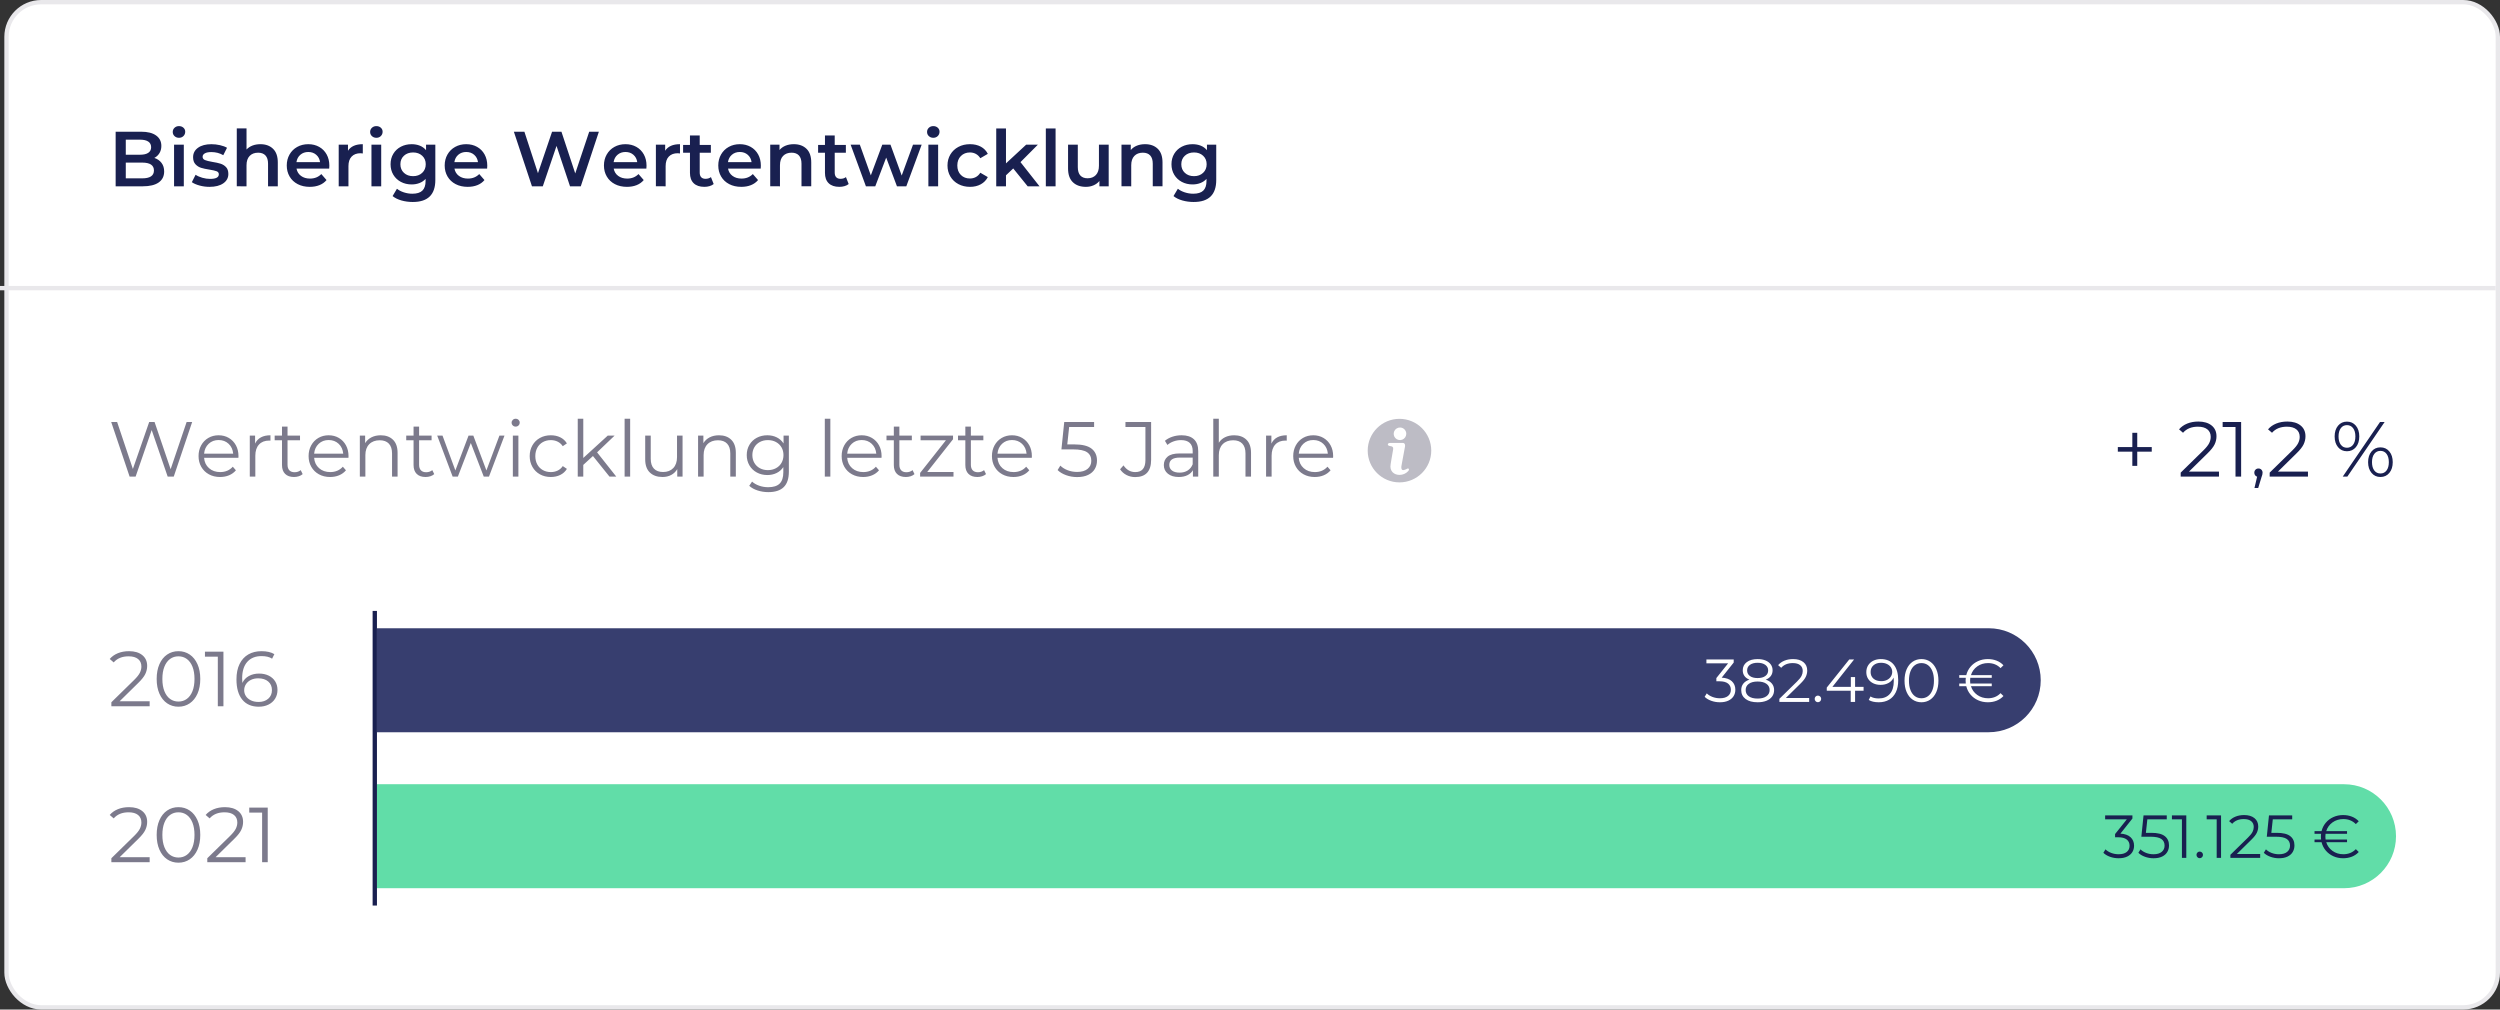 <svg height="233" viewBox="0 0 577 233" width="577" xmlns="http://www.w3.org/2000/svg"><rect x="0" y="0" width="577" height="233" fill="#333333" stroke="none"/><g fill="none" fill-rule="evenodd" transform="translate(1)"><rect fill="#fff" height="232" rx="8" stroke="#e9e8eb" width="575" x=".5" y=".5"/><g transform="translate(24 141)"><path d="m62 4h372c6.627 0 12 5.373 12 12s-5.373 12-12 12h-372z" fill="#373e6f"/><path d="m62 40h454c6.627 0 12 5.373 12 12s-5.373 12-12 12h-454z" fill="#61dda8"/><path d="m463.986 57.084c.765 0 1.414-.126 1.946-.378s.933-.595 1.204-1.029.406-.931.406-1.491c0-.803-.268-1.454-.805-1.953s-1.318-.777-2.345-.833l2.772-3.486v-.714h-6.3v.896h5.012l-2.716 3.402v.742h.7c.887 0 1.549.173 1.988.518s.658.821.658 1.428c0 .616-.219 1.099-.658 1.449s-1.059.525-1.862.525c-.616 0-1.195-.105-1.736-.315s-.975-.483-1.302-.819l-.49.798c.383.383.889.688 1.519.917s1.3.343 2.009.343zm8.064 0c.775 0 1.428-.128 1.96-.385s.931-.609 1.197-1.057.399-.957.399-1.526c0-.915-.324-1.626-.973-2.135s-1.682-.763-3.101-.763h-1.26l.336-3.122h4.48v-.896h-5.362l-.504 4.914h2.086c1.185 0 2.028.173 2.527.518s.749.854.749 1.526c0 .607-.222 1.092-.665 1.456s-1.071.546-1.883.546c-.616 0-1.19-.105-1.722-.315s-.961-.483-1.288-.819l-.49.798c.383.383.889.688 1.519.917s1.295.343 1.995.343zm7.546-.084v-9.8h-3.318v.896h2.31v8.904zm3.094.07c.205 0 .383-.075.532-.224s.224-.331.224-.546-.075-.394-.224-.539-.327-.217-.532-.217-.38.072-.525.217-.217.324-.217.539.072.397.217.546.32.224.525.224zm4.928-.07v-9.8h-3.318v.896h2.31v8.904zm9.03 0v-.896h-5.39l3.332-3.276c.625-.607 1.05-1.143 1.274-1.61s.336-.952.336-1.456c0-.821-.292-1.468-.875-1.939s-1.374-.707-2.373-.707c-.747 0-1.416.121-2.009.364s-1.08.588-1.463 1.036l.714.616c.635-.728 1.526-1.092 2.674-1.092.737 0 1.304.161 1.701.483s.595.772.595 1.351c0 .373-.091.744-.273 1.113s-.53.805-1.043 1.309l-4.074 3.99v.714zm4.354.084c.775 0 1.428-.128 1.96-.385s.931-.609 1.197-1.057.399-.957.399-1.526c0-.915-.324-1.626-.973-2.135s-1.682-.763-3.101-.763h-1.26l.336-3.122h4.48v-.896h-5.362l-.504 4.914h2.086c1.185 0 2.028.173 2.527.518s.749.854.749 1.526c0 .607-.222 1.092-.665 1.456s-1.071.546-1.883.546c-.616 0-1.19-.105-1.722-.315s-.961-.483-1.288-.819l-.49.798c.383.383.889.688 1.519.917s1.295.343 1.995.343zm14.784 0c.737 0 1.414-.121 2.03-.364s1.143-.602 1.582-1.078l-.672-.658c-.756.784-1.717 1.176-2.884 1.176-.952 0-1.785-.257-2.499-.77s-1.197-1.185-1.449-2.016h4.802v-.616h-4.956c-.028-.215-.042-.434-.042-.658 0-.233.014-.453.042-.658h4.956v-.616h-4.802c.252-.831.735-1.503 1.449-2.016s1.547-.77 2.499-.77c1.157 0 2.119.387 2.884 1.162l.672-.658c-.439-.467-.966-.821-1.582-1.064s-1.293-.364-2.03-.364c-.812 0-1.563.156-2.254.469s-1.272.749-1.743 1.309-.796 1.204-.973 1.932h-1.624v.616h1.512c-.028.205-.042.425-.042.658 0 .224.014.443.042.658h-1.512v.616h1.624c.177.728.502 1.372.973 1.932s1.052.996 1.743 1.309 1.442.469 2.254.469z" fill="#192050" fill-rule="nonzero"/><path d="m371.962 21.084c.765 0 1.414-.126 1.946-.378s.933-.595 1.204-1.029.406-.931.406-1.491c0-.803-.268-1.454-.805-1.953s-1.318-.777-2.345-.833l2.772-3.486v-.714h-6.3v.896h5.012l-2.716 3.402v.742h.7c.887 0 1.549.173 1.988.518s.658.821.658 1.428c0 .616-.219 1.099-.658 1.449s-1.059.525-1.862.525c-.616 0-1.195-.105-1.736-.315s-.975-.483-1.302-.819l-.49.798c.383.383.889.688 1.519.917s1.3.343 2.009.343zm8.694 0c.775 0 1.449-.114 2.023-.343s1.015-.555 1.323-.98.462-.922.462-1.491c0-.579-.166-1.073-.497-1.484s-.805-.719-1.421-.924c.504-.196.891-.478 1.162-.847s.406-.805.406-1.309c0-.523-.145-.98-.434-1.372s-.693-.693-1.211-.903-1.122-.315-1.813-.315c-1.045 0-1.878.233-2.499.7s-.931 1.097-.931 1.89c0 .504.131.94.392 1.309s.644.651 1.148.847c-.616.205-1.085.511-1.407.917s-.483.903-.483 1.491c0 .868.336 1.554 1.008 2.058s1.596.756 2.772.756zm0-5.586c-.756 0-1.349-.159-1.778-.476s-.644-.747-.644-1.288.217-.971.651-1.288 1.024-.476 1.771-.476c.737 0 1.328.159 1.771.476s.665.751.665 1.302c0 .532-.217.957-.651 1.274s-1.029.476-1.785.476zm0 4.732c-.868 0-1.545-.175-2.03-.525s-.728-.833-.728-1.449c0-.607.245-1.085.735-1.435s1.164-.525 2.023-.525c.868 0 1.547.175 2.037.525s.735.828.735 1.435-.245 1.087-.735 1.442-1.169.532-2.037.532zm11.9.77v-.896h-5.39l3.332-3.276c.625-.607 1.05-1.143 1.274-1.61s.336-.952.336-1.456c0-.821-.292-1.468-.875-1.939s-1.374-.707-2.373-.707c-.747 0-1.416.121-2.009.364s-1.08.588-1.463 1.036l.714.616c.635-.728 1.526-1.092 2.674-1.092.737 0 1.304.161 1.701.483s.595.772.595 1.351c0 .373-.091.744-.273 1.113s-.53.805-1.043 1.309l-4.074 3.99v.714zm2.016.07c.205 0 .383-.075.532-.224s.224-.331.224-.546-.075-.394-.224-.539-.327-.217-.532-.217-.38.072-.525.217-.217.324-.217.539.072.397.217.546.32.224.525.224zm8.582-.07v-2.576h1.96v-.896h-1.96v-2.268h-.98v2.268h-4.256l5.012-6.328h-1.12l-5.194 6.496v.728h5.53v2.576zm5.474.084c.896 0 1.68-.194 2.352-.581s1.195-.959 1.568-1.715.56-1.68.56-2.772c0-1.559-.345-2.765-1.036-3.619s-1.685-1.281-2.982-1.281c-.635 0-1.206.124-1.715.371s-.908.6-1.197 1.057-.434.985-.434 1.582c0 .588.14 1.104.42 1.547s.67.786 1.169 1.029 1.071.364 1.715.364c.691 0 1.302-.147 1.834-.441s.919-.707 1.162-1.239c.028.289.042.555.042.798 0 1.307-.308 2.303-.924 2.989s-1.465 1.029-2.548 1.029c-.803 0-1.437-.154-1.904-.462l-.406.812c.579.355 1.353.532 2.324.532zm.574-4.872c-.756 0-1.356-.191-1.799-.574s-.665-.896-.665-1.54.222-1.16.665-1.547 1.02-.581 1.729-.581c.541 0 1.008.098 1.4.294s.688.453.889.77.301.663.301 1.036c0 .401-.107.765-.322 1.092s-.511.583-.889.77-.814.28-1.309.28zm9.268 4.872c.756 0 1.43-.201 2.023-.602s1.057-.978 1.393-1.729.504-1.636.504-2.653-.168-1.902-.504-2.653-.8-1.328-1.393-1.729-1.267-.602-2.023-.602-1.43.201-2.023.602-1.055.978-1.386 1.729-.497 1.636-.497 2.653.166 1.902.497 2.653.793 1.328 1.386 1.729 1.267.602 2.023.602zm0-.924c-.569 0-1.071-.159-1.505-.476s-.772-.779-1.015-1.386-.364-1.339-.364-2.198.121-1.591.364-2.198.581-1.069 1.015-1.386.936-.476 1.505-.476 1.071.159 1.505.476.772.779 1.015 1.386.364 1.339.364 2.198-.121 1.591-.364 2.198-.581 1.069-1.015 1.386-.936.476-1.505.476zm15.316.924c.737 0 1.414-.121 2.03-.364s1.143-.602 1.582-1.078l-.672-.658c-.756.784-1.717 1.176-2.884 1.176-.952 0-1.785-.257-2.499-.77s-1.197-1.185-1.449-2.016h4.802v-.616h-4.956c-.028-.215-.042-.434-.042-.658 0-.233.014-.453.042-.658h4.956v-.616h-4.802c.252-.831.735-1.503 1.449-2.016s1.547-.77 2.499-.77c1.157 0 2.119.387 2.884 1.162l.672-.658c-.439-.467-.966-.821-1.582-1.064s-1.293-.364-2.03-.364c-.812 0-1.563.156-2.254.469s-1.272.749-1.743 1.309-.796 1.204-.973 1.932h-1.624v.616h1.512c-.028.205-.042.425-.042.658 0 .224.014.443.042.658h-1.512v.616h1.624c.177.728.502 1.372.973 1.932s1.052.996 1.743 1.309 1.442.469 2.254.469z" fill="#fff" fill-rule="nonzero"/><path d="m61 0h1v68h-1z" fill="#192050"/><g fill="#7c7a8c" fill-rule="nonzero"><path d="m9.54 22v-1.152h-6.93l4.284-4.212c.804-.78 1.35-1.47 1.638-2.07s.432-1.224.432-1.872c0-1.056-.375-1.887-1.125-2.493s-1.767-.909-3.051-.909c-.96 0-1.821.156-2.583.468s-1.389.756-1.881 1.332l.918.792c.816-.936 1.962-1.404 3.438-1.404.948 0 1.677.207 2.187.621s.765.993.765 1.737c0 .48-.117.957-.351 1.431s-.681 1.035-1.341 1.683l-5.238 5.13v.918zm6.642.108c.972 0 1.839-.258 2.601-.774s1.359-1.257 1.791-2.223.648-2.103.648-3.411-.216-2.445-.648-3.411-1.029-1.707-1.791-2.223-1.629-.774-2.601-.774-1.839.258-2.601.774-1.356 1.257-1.782 2.223-.639 2.103-.639 3.411.213 2.445.639 3.411 1.02 1.707 1.782 2.223 1.629.774 2.601.774zm0-1.188c-.732 0-1.377-.204-1.935-.612s-.993-1.002-1.305-1.782-.468-1.722-.468-2.826.156-2.046.468-2.826.747-1.374 1.305-1.782 1.203-.612 1.935-.612 1.377.204 1.935.612.993 1.002 1.305 1.782.468 1.722.468 2.826-.156 2.046-.468 2.826-.747 1.374-1.305 1.782-1.203.612-1.935.612zm10.386 1.08v-12.6h-4.266v1.152h2.97v11.448zm8.172.108c.816 0 1.551-.159 2.205-.477s1.167-.771 1.539-1.359.558-1.266.558-2.034c0-.756-.18-1.419-.54-1.989s-.861-1.011-1.503-1.323-1.377-.468-2.205-.468c-.888 0-1.674.189-2.358.567s-1.182.909-1.494 1.593c-.036-.384-.054-.726-.054-1.026 0-1.68.396-2.961 1.188-3.843s1.884-1.323 3.276-1.323c1.032 0 1.848.198 2.448.594l.522-1.044c-.744-.456-1.74-.684-2.988-.684-1.152 0-2.16.249-3.024.747s-1.536 1.233-2.016 2.205-.72 2.16-.72 3.564c0 2.004.444 3.555 1.332 4.653s2.166 1.647 3.834 1.647zm-.054-1.098c-.696 0-1.296-.126-1.8-.378s-.885-.582-1.143-.99-.387-.852-.387-1.332c0-.516.138-.984.414-1.404s.657-.75 1.143-.99 1.047-.36 1.683-.36c.972 0 1.743.246 2.313.738s.855 1.152.855 1.98-.285 1.491-.855 1.989-1.311.747-2.223.747z"/><path d="m9.54 58v-1.152h-6.93l4.284-4.212c.804-.78 1.35-1.47 1.638-2.07s.432-1.224.432-1.872c0-1.056-.375-1.887-1.125-2.493s-1.767-.909-3.051-.909c-.96 0-1.821.156-2.583.468s-1.389.756-1.881 1.332l.918.792c.816-.936 1.962-1.404 3.438-1.404.948 0 1.677.207 2.187.621s.765.993.765 1.737c0 .48-.117.957-.351 1.431s-.681 1.035-1.341 1.683l-5.238 5.13v.918zm6.642.108c.972 0 1.839-.258 2.601-.774s1.359-1.257 1.791-2.223.648-2.103.648-3.411-.216-2.445-.648-3.411-1.029-1.707-1.791-2.223-1.629-.774-2.601-.774-1.839.258-2.601.774-1.356 1.257-1.782 2.223-.639 2.103-.639 3.411.213 2.445.639 3.411 1.02 1.707 1.782 2.223 1.629.774 2.601.774zm0-1.188c-.732 0-1.377-.204-1.935-.612s-.993-1.002-1.305-1.782-.468-1.722-.468-2.826.156-2.046.468-2.826.747-1.374 1.305-1.782 1.203-.612 1.935-.612 1.377.204 1.935.612.993 1.002 1.305 1.782.468 1.722.468 2.826-.156 2.046-.468 2.826-.747 1.374-1.305 1.782-1.203.612-1.935.612zm15.498 1.08v-1.152h-6.93l4.284-4.212c.804-.78 1.35-1.47 1.638-2.07s.432-1.224.432-1.872c0-1.056-.375-1.887-1.125-2.493s-1.767-.909-3.051-.909c-.96 0-1.821.156-2.583.468s-1.389.756-1.881 1.332l.918.792c.816-.936 1.962-1.404 3.438-1.404.948 0 1.677.207 2.187.621s.765.993.765 1.737c0 .48-.117.957-.351 1.431s-.681 1.035-1.341 1.683l-5.238 5.13v.918zm5.112 0v-12.6h-4.266v1.152h2.97v11.448z"/></g></g><g transform="translate(24 91)"><path d="m6.3 19 3.708-10.746 3.69 10.746h1.404l4.248-12.6h-1.278l-3.69 10.89-3.708-10.89h-1.242l-3.762 10.836-3.636-10.836h-1.368l4.248 12.6zm19.494.09c.756 0 1.449-.132 2.079-.396s1.155-.648 1.575-1.152l-.72-.828c-.36.408-.786.717-1.278.927s-1.032.315-1.62.315c-1.044 0-1.908-.303-2.592-.909s-1.062-1.401-1.134-2.385h7.92l.018-.396c0-.936-.198-1.767-.594-2.493s-.942-1.293-1.638-1.701-1.482-.612-2.358-.612-1.665.204-2.367.612-1.254.978-1.656 1.71-.603 1.56-.603 2.484.21 1.752.63 2.484 1.005 1.305 1.755 1.719 1.611.621 2.583.621zm3.024-5.382h-6.714c.084-.936.435-1.695 1.053-2.277s1.383-.873 2.295-.873c.924 0 1.695.291 2.313.873s.969 1.341 1.053 2.277zm5.112 5.292v-4.824c0-1.104.282-1.962.846-2.574s1.344-.918 2.34-.918l.306.018v-1.242c-.876 0-1.611.162-2.205.486s-1.041.804-1.341 1.44v-1.854h-1.224v9.468zm8.928.09c.384 0 .753-.057 1.107-.171s.651-.279.891-.495l-.45-.918c-.18.156-.393.276-.639.36s-.501.126-.765.126c-.528 0-.933-.147-1.215-.441s-.423-.723-.423-1.287v-5.652h2.88v-1.08h-2.88v-2.07h-1.278v2.07h-1.692v1.08h1.692v5.724c0 .876.24 1.554.72 2.034s1.164.72 2.052.72zm8.334 0c.756 0 1.449-.132 2.079-.396s1.155-.648 1.575-1.152l-.72-.828c-.36.408-.786.717-1.278.927s-1.032.315-1.62.315c-1.044 0-1.908-.303-2.592-.909s-1.062-1.401-1.134-2.385h7.92l.018-.396c0-.936-.198-1.767-.594-2.493s-.942-1.293-1.638-1.701-1.482-.612-2.358-.612-1.665.204-2.367.612-1.254.978-1.656 1.71-.603 1.56-.603 2.484.21 1.752.63 2.484 1.005 1.305 1.755 1.719 1.611.621 2.583.621zm3.024-5.382h-6.714c.084-.936.435-1.695 1.053-2.277s1.383-.873 2.295-.873c.924 0 1.695.291 2.313.873s.969 1.341 1.053 2.277zm5.112 5.292v-4.968c0-1.068.297-1.905.891-2.511s1.401-.909 2.421-.909c.912 0 1.614.258 2.106.774s.738 1.266.738 2.25v5.364h1.278v-5.49c0-1.32-.351-2.325-1.053-3.015s-1.647-1.035-2.835-1.035c-.816 0-1.533.159-2.151.477s-1.101.765-1.449 1.341v-1.746h-1.224v9.468zm13.896.09c.384 0 .753-.057 1.107-.171s.651-.279.891-.495l-.45-.918c-.18.156-.393.276-.639.36s-.501.126-.765.126c-.528 0-.933-.147-1.215-.441s-.423-.723-.423-1.287v-5.652h2.88v-1.08h-2.88v-2.07h-1.278v2.07h-1.692v1.08h1.692v5.724c0 .876.24 1.554.72 2.034s1.164.72 2.052.72zm7.452-.09 2.988-7.758 2.988 7.758h1.206l3.582-9.468h-1.17l-3.006 8.046-3.024-8.046h-1.098l-3.042 8.046-2.97-8.046h-1.224l3.564 9.468zm13.338-11.538c.264 0 .486-.09.666-.27s.27-.402.27-.666c0-.24-.09-.447-.27-.621s-.402-.261-.666-.261-.486.09-.666.27-.27.39-.27.63c0 .252.09.468.27.648s.402.27.666.27zm.63 11.538v-9.468h-1.278v9.468zm7.488.09c.804 0 1.53-.159 2.178-.477s1.158-.783 1.53-1.395l-.954-.648c-.312.468-.708.816-1.188 1.044s-1.002.342-1.566.342c-.684 0-1.299-.153-1.845-.459s-.972-.738-1.278-1.296-.459-1.203-.459-1.935c0-.72.153-1.362.459-1.926s.732-.999 1.278-1.305 1.161-.459 1.845-.459c.564 0 1.086.117 1.566.351s.876.585 1.188 1.053l.954-.648c-.372-.612-.879-1.077-1.521-1.395s-1.371-.477-2.187-.477c-.936 0-1.773.204-2.511.612s-1.317.978-1.737 1.71-.63 1.56-.63 2.484.21 1.755.63 2.493.999 1.311 1.737 1.719 1.575.612 2.511.612zm7.488-.09v-2.7l2.232-2.052 3.816 4.752h1.566l-4.428-5.598 4.05-3.87h-1.584l-5.652 5.166v-9.054h-1.278v13.356zm10.818 0v-13.356h-1.278v13.356zm7.47.09c.756 0 1.428-.159 2.016-.477s1.05-.765 1.386-1.341v1.728h1.224v-9.468h-1.278v4.968c0 1.08-.288 1.923-.864 2.529s-1.362.909-2.358.909c-.912 0-1.614-.258-2.106-.774s-.738-1.272-.738-2.268v-5.364h-1.278v5.49c0 1.332.357 2.343 1.071 3.033s1.689 1.035 2.925 1.035zm9.486-.09v-4.968c0-1.068.297-1.905.891-2.511s1.401-.909 2.421-.909c.912 0 1.614.258 2.106.774s.738 1.266.738 2.25v5.364h1.278v-5.49c0-1.32-.351-2.325-1.053-3.015s-1.647-1.035-2.835-1.035c-.816 0-1.533.159-2.151.477s-1.101.765-1.449 1.341v-1.746h-1.224v9.468zm14.94 3.582c1.584 0 2.769-.387 3.555-1.161s1.179-1.965 1.179-3.573v-8.316h-1.224v1.818c-.396-.612-.918-1.08-1.566-1.404s-1.374-.486-2.178-.486c-.9 0-1.71.192-2.43.576s-1.287.924-1.701 1.62-.621 1.488-.621 2.376.207 1.683.621 2.385.984 1.248 1.71 1.638 1.533.585 2.421.585c.78 0 1.491-.156 2.133-.468s1.161-.768 1.557-1.368v1.206c0 1.176-.282 2.043-.846 2.601s-1.446.837-2.646.837c-.72 0-1.407-.114-2.061-.342s-1.209-.546-1.665-.954l-.648.972c.492.456 1.131.813 1.917 1.071s1.617.387 2.493.387zm-.108-5.076c-.684 0-1.299-.147-1.845-.441s-.972-.705-1.278-1.233-.459-1.128-.459-1.8.153-1.272.459-1.8.732-.936 1.278-1.224 1.161-.432 1.845-.432c.696 0 1.317.147 1.863.441s.972.702 1.278 1.224.459 1.119.459 1.791-.153 1.272-.459 1.8-.735.939-1.287 1.233-1.17.441-1.854.441zm14.418 1.494v-13.356h-1.278v13.356zm7.578.09c.756 0 1.449-.132 2.079-.396s1.155-.648 1.575-1.152l-.72-.828c-.36.408-.786.717-1.278.927s-1.032.315-1.62.315c-1.044 0-1.908-.303-2.592-.909s-1.062-1.401-1.134-2.385h7.92l.018-.396c0-.936-.198-1.767-.594-2.493s-.942-1.293-1.638-1.701-1.482-.612-2.358-.612-1.665.204-2.367.612-1.254.978-1.656 1.71-.603 1.56-.603 2.484.21 1.752.63 2.484 1.005 1.305 1.755 1.719 1.611.621 2.583.621zm3.024-5.382h-6.714c.084-.936.435-1.695 1.053-2.277s1.383-.873 2.295-.873c.924 0 1.695.291 2.313.873s.969 1.341 1.053 2.277zm6.822 5.382c.384 0 .753-.057 1.107-.171s.651-.279.891-.495l-.45-.918c-.18.156-.393.276-.639.36s-.501.126-.765.126c-.528 0-.933-.147-1.215-.441s-.423-.723-.423-1.287v-5.652h2.88v-1.08h-2.88v-2.07h-1.278v2.07h-1.692v1.08h1.692v5.724c0 .876.24 1.554.72 2.034s1.164.72 2.052.72zm10.998-.09v-1.062h-6.066l5.958-7.56v-.846h-7.488v1.08h5.85l-5.958 7.542v.846zm5.508.09c.384 0 .753-.057 1.107-.171s.651-.279.891-.495l-.45-.918c-.18.156-.393.276-.639.36s-.501.126-.765.126c-.528 0-.933-.147-1.215-.441s-.423-.723-.423-1.287v-5.652h2.88v-1.08h-2.88v-2.07h-1.278v2.07h-1.692v1.08h1.692v5.724c0 .876.24 1.554.72 2.034s1.164.72 2.052.72zm8.334 0c.756 0 1.449-.132 2.079-.396s1.155-.648 1.575-1.152l-.72-.828c-.36.408-.786.717-1.278.927s-1.032.315-1.62.315c-1.044 0-1.908-.303-2.592-.909s-1.062-1.401-1.134-2.385h7.92l.018-.396c0-.936-.198-1.767-.594-2.493s-.942-1.293-1.638-1.701-1.482-.612-2.358-.612-1.665.204-2.367.612-1.254.978-1.656 1.71-.603 1.56-.603 2.484.21 1.752.63 2.484 1.005 1.305 1.755 1.719 1.611.621 2.583.621zm3.024-5.382h-6.714c.084-.936.435-1.695 1.053-2.277s1.383-.873 2.295-.873c.924 0 1.695.291 2.313.873s.969 1.341 1.053 2.277zm11.682 5.4c.996 0 1.836-.165 2.52-.495s1.197-.783 1.539-1.359.513-1.23.513-1.962c0-1.176-.417-2.091-1.251-2.745s-2.163-.981-3.987-.981h-1.62l.432-4.014h5.76v-1.152h-6.894l-.648 6.318h2.682c1.524 0 2.607.222 3.249.666s.963 1.098.963 1.962c0 .78-.285 1.404-.855 1.872s-1.377.702-2.421.702c-.792 0-1.53-.135-2.214-.405s-1.236-.621-1.656-1.053l-.63 1.026c.492.492 1.143.885 1.953 1.179s1.665.441 2.565.441zm13.392 0c1.212 0 2.127-.333 2.745-.999s.927-1.659.927-2.979v-8.73h-5.922v1.152h4.608v7.632c0 1.848-.78 2.772-2.34 2.772-1.116 0-2.022-.516-2.718-1.548l-.792.9c.384.576.882 1.02 1.494 1.332s1.278.468 1.998.468zm10.062-.018c.768 0 1.431-.138 1.989-.414s.981-.66 1.269-1.152v1.476h1.224v-5.868c0-1.212-.33-2.127-.99-2.745s-1.608-.927-2.844-.927c-.744 0-1.452.111-2.124.333s-1.248.537-1.728.945l.576.954c.396-.348.87-.621 1.422-.819s1.128-.297 1.728-.297c.876 0 1.542.213 1.998.639s.684 1.047.684 1.863v.576h-3.006c-1.272 0-2.199.246-2.781.738s-.873 1.14-.873 1.944c0 .828.312 1.494.936 1.998s1.464.756 2.52.756zm.198-1.008c-.756 0-1.344-.159-1.764-.477s-.63-.753-.63-1.305c0-1.128.81-1.692 2.43-1.692h2.97v1.548c-.252.624-.636 1.101-1.152 1.431s-1.134.495-1.854.495zm9.036.918v-4.968c0-1.068.297-1.905.891-2.511s1.401-.909 2.421-.909c.912 0 1.614.258 2.106.774s.738 1.266.738 2.25v5.364h1.278v-5.49c0-1.32-.351-2.325-1.053-3.015s-1.647-1.035-2.835-1.035c-.792 0-1.494.15-2.106.45s-1.092.726-1.44 1.278v-5.544h-1.278v13.356zm12.186 0v-4.824c0-1.104.282-1.962.846-2.574s1.344-.918 2.34-.918l.306.018v-1.242c-.876 0-1.611.162-2.205.486s-1.041.804-1.341 1.44v-1.854h-1.224v9.468zm9.954.09c.756 0 1.449-.132 2.079-.396s1.155-.648 1.575-1.152l-.72-.828c-.36.408-.786.717-1.278.927s-1.032.315-1.62.315c-1.044 0-1.908-.303-2.592-.909s-1.062-1.401-1.134-2.385h7.92l.018-.396c0-.936-.198-1.767-.594-2.493s-.942-1.293-1.638-1.701-1.482-.612-2.358-.612-1.665.204-2.367.612-1.254.978-1.656 1.71-.603 1.56-.603 2.484.21 1.752.63 2.484 1.005 1.305 1.755 1.719 1.611.621 2.583.621zm3.024-5.382h-6.714c.084-.936.435-1.695 1.053-2.277s1.383-.873 2.295-.873c.924 0 1.695.291 2.313.873s.969 1.341 1.053 2.277z" fill="#7c7a8c" fill-rule="nonzero"/><path d="m468.276 16.516v-3.276h3.348v-1.062h-3.348v-3.294h-1.134v3.294h-3.348v1.062h3.348v3.276zm18.864 2.484v-1.152h-6.93l4.284-4.212c.804-.78 1.35-1.47 1.638-2.07s.432-1.224.432-1.872c0-1.056-.375-1.887-1.125-2.493s-1.767-.909-3.051-.909c-.96 0-1.821.156-2.583.468s-1.389.756-1.881 1.332l.918.792c.816-.936 1.962-1.404 3.438-1.404.948 0 1.677.207 2.187.621s.765.993.765 1.737c0 .48-.117.957-.351 1.431s-.681 1.035-1.341 1.683l-5.238 5.13v.918zm5.112 0v-12.6h-4.266v1.152h2.97v11.448zm3.942 2.628.756-2.484c.084-.216.147-.408.189-.576s.063-.324.063-.468c0-.276-.09-.507-.27-.693s-.408-.279-.684-.279-.504.093-.684.279-.27.417-.27.693c0 .228.06.423.18.585s.276.273.468.333l-.612 2.61zm11.484-2.628v-1.152h-6.93l4.284-4.212c.804-.78 1.35-1.47 1.638-2.07s.432-1.224.432-1.872c0-1.056-.375-1.887-1.125-2.493s-1.767-.909-3.051-.909c-.96 0-1.821.156-2.583.468s-1.389.756-1.881 1.332l.918.792c.816-.936 1.962-1.404 3.438-1.404.948 0 1.677.207 2.187.621s.765.993.765 1.737c0 .48-.117.957-.351 1.431s-.681 1.035-1.341 1.683l-5.238 5.13v.918zm9-5.85c.84 0 1.524-.312 2.052-.936s.792-1.452.792-2.484-.264-1.86-.792-2.484-1.212-.936-2.052-.936c-.852 0-1.539.315-2.061.945s-.783 1.455-.783 2.475.261 1.845.783 2.475 1.209.945 2.061.945zm.09 5.85 8.604-12.6h-1.062l-8.604 12.6zm-.09-6.66c-.6 0-1.074-.234-1.422-.702s-.522-1.104-.522-1.908.174-1.44.522-1.908.822-.702 1.422-.702c.588 0 1.059.231 1.413.693s.531 1.101.531 1.917-.177 1.455-.531 1.917-.825.693-1.413.693zm7.722 6.75c.852 0 1.539-.315 2.061-.945s.783-1.455.783-2.475-.261-1.845-.783-2.475-1.209-.945-2.061-.945c-.84 0-1.524.315-2.052.945s-.792 1.455-.792 2.475.264 1.845.792 2.475 1.212.945 2.052.945zm0-.81c-.588 0-1.059-.231-1.413-.693s-.531-1.101-.531-1.917.177-1.455.531-1.917.825-.693 1.413-.693c.6 0 1.074.234 1.422.702s.522 1.104.522 1.908-.174 1.44-.522 1.908-.822.702-1.422.702z" fill="#192050" fill-rule="nonzero"/><path d="m8 .667c4.05 0 7.333 3.283 7.333 7.333 0 4.05-3.283 7.333-7.333 7.333-4.05 0-7.333-3.283-7.333-7.333 0-4.05 3.283-7.333 7.333-7.333zm.751 5.56-2.869-0-.103.006c-.069.007-.137.019-.203.037-.122.026-.234.111-.252.235-.034.134.052.286.178.342.154.072.319.116.488.131.343.035.624.216.557.674-.125.856-.292 1.706-.437 2.56-.053.315-.102.63-.15.945-.296 1.609.817 2.466 2.075 2.45.736-.009 1.439-.305 1.944-.841.092-.084.161-.191.2-.309.019-.103-.005-.21-.068-.294-.075-.047-.168-.057-.251-.027-.131.043-.248.132-.376.189-.149.07-.306.124-.468.16-.701.151-.595-.707-.578-.857.054-.371.131-.739.198-1.108.183-1.003.368-2.008.556-3.012.051-.275.138-.546.08-.835-.009-.129-.069-.249-.168-.332-.098-.084-.226-.124-.354-.113zm-.571-3.558c-.59-.026-1.137.308-1.384.844-.247.536-.144 1.169.259 1.6.404.431 1.028.574 1.579.364.552-.211.921-.735.934-1.325.023-.791-.598-1.452-1.389-1.483z" fill="#bdbcc5" transform="translate(290 5)"/></g><path d="m-1 66h576v1h-576z" fill="#e9e8eb"/><path d="m31.956 43c1.608 0 2.832-.297 3.672-.891s1.26-1.437 1.26-2.529c0-.792-.204-1.455-.612-1.989s-.96-.915-1.656-1.143c.504-.264.9-.636 1.188-1.116s.432-1.032.432-1.656c0-1.02-.402-1.821-1.206-2.403s-1.95-.873-3.438-.873h-5.904v12.6zm-.612-7.29h-3.312v-3.474h3.312c.816 0 1.443.147 1.881.441s.657.729.657 1.305c0 .564-.219.993-.657 1.287s-1.065.441-1.881.441zm.468 5.454h-3.78v-3.636h3.78c1.812 0 2.718.606 2.718 1.818s-.906 1.818-2.718 1.818zm8.496-9.36c.42 0 .765-.135 1.035-.405s.405-.603.405-.999c0-.372-.138-.681-.414-.927s-.618-.369-1.026-.369-.75.129-1.026.387-.414.579-.414.963.138.705.414.963.618.387 1.026.387zm1.116 11.196v-9.612h-2.25v9.612zm5.922.126c1.344 0 2.406-.27 3.186-.81s1.17-1.26 1.17-2.16c0-.684-.177-1.212-.531-1.584s-.777-.636-1.269-.792-1.122-.294-1.89-.414c-.768-.132-1.335-.273-1.701-.423s-.549-.405-.549-.765c0-.324.171-.585.513-.783s.843-.297 1.503-.297c1.02 0 1.938.24 2.754.72l.864-1.71c-.42-.252-.96-.453-1.62-.603s-1.32-.225-1.98-.225c-1.296 0-2.325.273-3.087.819s-1.143 1.275-1.143 2.187c0 .696.183 1.239.549 1.629s.798.663 1.296.819 1.143.294 1.935.414c.756.12 1.305.246 1.647.378s.513.366.513.702c0 .708-.672 1.062-2.016 1.062-.588 0-1.185-.087-1.791-.261s-1.125-.405-1.557-.693l-.864 1.71c.444.312 1.038.57 1.782.774s1.506.306 2.286.306zm8.55-.126v-4.86c0-.936.24-1.653.72-2.151s1.134-.747 1.962-.747c.732 0 1.296.213 1.692.639s.594 1.059.594 1.899v5.22h2.25v-5.508c0-1.392-.366-2.442-1.098-3.15s-1.704-1.062-2.916-1.062c-.672 0-1.281.105-1.827.315s-1.005.513-1.377.909v-4.86h-2.25v13.356zm14.598.126c.828 0 1.572-.132 2.232-.396s1.206-.654 1.638-1.17l-1.206-1.386c-.684.696-1.554 1.044-2.61 1.044-.828 0-1.521-.207-2.079-.621s-.903-.975-1.035-1.683h7.542c.024-.288.036-.51.036-.666 0-.984-.207-1.851-.621-2.601s-.99-1.332-1.728-1.746-1.575-.621-2.511-.621c-.948 0-1.8.21-2.556.63s-1.347 1.005-1.773 1.755-.639 1.593-.639 2.529c0 .948.219 1.797.657 2.547s1.059 1.335 1.863 1.755 1.734.63 2.79.63zm2.376-5.706h-5.454c.108-.708.411-1.275.909-1.701s1.107-.639 1.827-.639c.732 0 1.344.216 1.836.648s.786.996.882 1.692zm6.552 5.58v-4.662c0-.96.246-1.695.738-2.205s1.176-.765 2.052-.765c.156 0 .33.018.522.054v-2.142c-1.632 0-2.772.504-3.42 1.512v-1.404h-2.142v9.612zm6.444-11.196c.42 0 .765-.135 1.035-.405s.405-.603.405-.999c0-.372-.138-.681-.414-.927s-.618-.369-1.026-.369-.75.129-1.026.387-.414.579-.414.963.138.705.414.963.618.387 1.026.387zm1.116 11.196v-9.612h-2.25v9.612zm7.308 3.618c3.456 0 5.184-1.692 5.184-5.076v-8.154h-2.142v1.278c-.384-.468-.861-.816-1.431-1.044s-1.203-.342-1.899-.342c-.912 0-1.737.192-2.475.576s-1.32.927-1.746 1.629-.639 1.509-.639 2.421.213 1.722.639 2.43 1.008 1.257 1.746 1.647 1.563.585 2.475.585c.66 0 1.266-.108 1.818-.324s1.02-.534 1.404-.954v.504c0 .984-.246 1.716-.738 2.196s-1.266.72-2.322.72c-.66 0-1.311-.105-1.953-.315s-1.173-.489-1.593-.837l-1.008 1.692c.54.444 1.224.783 2.052 1.017s1.704.351 2.628.351zm.054-5.958c-.864 0-1.569-.255-2.115-.765s-.819-1.173-.819-1.989c0-.804.273-1.458.819-1.962s1.251-.756 2.115-.756c.852 0 1.551.252 2.097.756s.819 1.158.819 1.962c0 .816-.273 1.479-.819 1.989s-1.245.765-2.097.765zm12.6 2.466c.828 0 1.572-.132 2.232-.396s1.206-.654 1.638-1.17l-1.206-1.386c-.684.696-1.554 1.044-2.61 1.044-.828 0-1.521-.207-2.079-.621s-.903-.975-1.035-1.683h7.542c.024-.288.036-.51.036-.666 0-.984-.207-1.851-.621-2.601s-.99-1.332-1.728-1.746-1.575-.621-2.511-.621c-.948 0-1.8.21-2.556.63s-1.347 1.005-1.773 1.755-.639 1.593-.639 2.529c0 .948.219 1.797.657 2.547s1.059 1.335 1.863 1.755 1.734.63 2.79.63zm2.376-5.706h-5.454c.108-.708.411-1.275.909-1.701s1.107-.639 1.827-.639c.732 0 1.344.216 1.836.648s.786.996.882 1.692zm14.958 5.58 3.168-9.324 3.114 9.324h2.484l4.176-12.6h-2.232l-3.222 9.63-3.186-9.63h-2.16l-3.258 9.576-3.132-9.576h-2.43l4.176 12.6zm19.422.126c.828 0 1.572-.132 2.232-.396s1.206-.654 1.638-1.17l-1.206-1.386c-.684.696-1.554 1.044-2.61 1.044-.828 0-1.521-.207-2.079-.621s-.903-.975-1.035-1.683h7.542c.024-.288.036-.51.036-.666 0-.984-.207-1.851-.621-2.601s-.99-1.332-1.728-1.746-1.575-.621-2.511-.621c-.948 0-1.8.21-2.556.63s-1.347 1.005-1.773 1.755-.639 1.593-.639 2.529c0 .948.219 1.797.657 2.547s1.059 1.335 1.863 1.755 1.734.63 2.79.63zm2.376-5.706h-5.454c.108-.708.411-1.275.909-1.701s1.107-.639 1.827-.639c.732 0 1.344.216 1.836.648s.786.996.882 1.692zm6.552 5.58v-4.662c0-.96.246-1.695.738-2.205s1.176-.765 2.052-.765c.156 0 .33.018.522.054v-2.142c-1.632 0-2.772.504-3.42 1.512v-1.404h-2.142v9.612zm8.928.126c.42 0 .819-.054 1.197-.162s.699-.27.963-.486l-.63-1.602c-.336.264-.756.396-1.26.396-.432 0-.762-.123-.99-.369s-.342-.603-.342-1.071v-4.572h2.574v-1.8h-2.574v-2.196h-2.25v2.196h-1.584v1.8h1.584v4.626c0 1.056.288 1.86.864 2.412s1.392.828 2.448.828zm8.532 0c.828 0 1.572-.132 2.232-.396s1.206-.654 1.638-1.17l-1.206-1.386c-.684.696-1.554 1.044-2.61 1.044-.828 0-1.521-.207-2.079-.621s-.903-.975-1.035-1.683h7.542c.024-.288.036-.51.036-.666 0-.984-.207-1.851-.621-2.601s-.99-1.332-1.728-1.746-1.575-.621-2.511-.621c-.948 0-1.8.21-2.556.63s-1.347 1.005-1.773 1.755-.639 1.593-.639 2.529c0 .948.219 1.797.657 2.547s1.059 1.335 1.863 1.755 1.734.63 2.79.63zm2.376-5.706h-5.454c.108-.708.411-1.275.909-1.701s1.107-.639 1.827-.639c.732 0 1.344.216 1.836.648s.786.996.882 1.692zm6.552 5.58v-4.86c0-.936.24-1.653.72-2.151s1.134-.747 1.962-.747c.732 0 1.296.213 1.692.639s.594 1.059.594 1.899v5.22h2.25v-5.508c0-1.392-.366-2.442-1.098-3.15s-1.704-1.062-2.916-1.062c-.708 0-1.344.114-1.908.342s-1.032.564-1.404 1.008v-1.242h-2.142v9.612zm13.698.126c.42 0 .819-.054 1.197-.162s.699-.27.963-.486l-.63-1.602c-.336.264-.756.396-1.26.396-.432 0-.762-.123-.99-.369s-.342-.603-.342-1.071v-4.572h2.574v-1.8h-2.574v-2.196h-2.25v2.196h-1.584v1.8h1.584v4.626c0 1.056.288 1.86.864 2.412s1.392.828 2.448.828zm8.298-.126 2.52-6.624 2.484 6.624h2.16l3.546-9.612h-1.998l-2.61 7.128-2.592-7.128h-1.89l-2.646 7.092-2.538-7.092h-2.124l3.528 9.612zm13.392-11.196c.42 0 .765-.135 1.035-.405s.405-.603.405-.999c0-.372-.138-.681-.414-.927s-.618-.369-1.026-.369-.75.129-1.026.387-.414.579-.414.963.138.705.414.963.618.387 1.026.387zm1.116 11.196v-9.612h-2.25v9.612zm7.362.126c.936 0 1.761-.195 2.475-.585s1.257-.945 1.629-1.665l-1.728-1.008c-.276.444-.621.777-1.035.999s-.867.333-1.359.333c-.852 0-1.551-.273-2.097-.819s-.819-1.275-.819-2.187.276-1.641.828-2.187 1.248-.819 2.088-.819c.492 0 .945.111 1.359.333s.759.555 1.035.999l1.728-1.008c-.36-.72-.897-1.272-1.611-1.656s-1.545-.576-2.493-.576c-1.008 0-1.905.21-2.691.63s-1.401 1.002-1.845 1.746-.666 1.59-.666 2.538.222 1.797.666 2.547 1.062 1.335 1.854 1.755 1.686.63 2.682.63zm8.298-.126v-2.538l1.674-1.584 3.33 4.122h2.736l-4.392-5.58 4.014-4.032h-2.7l-4.662 4.32v-8.064h-2.25v13.356zm11.448 0v-13.356h-2.25v13.356zm7.02.126c.624 0 1.206-.117 1.746-.351s.99-.567 1.35-.999v1.224h2.142v-9.612h-2.25v4.86c0 .936-.237 1.653-.711 2.151s-1.113.747-1.917.747c-.72 0-1.275-.213-1.665-.639s-.585-1.071-.585-1.935v-5.184h-2.25v5.49c0 1.404.369 2.463 1.107 3.177s1.749 1.071 3.033 1.071zm10.44-.126v-4.86c0-.936.24-1.653.72-2.151s1.134-.747 1.962-.747c.732 0 1.296.213 1.692.639s.594 1.059.594 1.899v5.22h2.25v-5.508c0-1.392-.366-2.442-1.098-3.15s-1.704-1.062-2.916-1.062c-.708 0-1.344.114-1.908.342s-1.032.564-1.404 1.008v-1.242h-2.142v9.612zm14.436 3.618c3.456 0 5.184-1.692 5.184-5.076v-8.154h-2.142v1.278c-.384-.468-.861-.816-1.431-1.044s-1.203-.342-1.899-.342c-.912 0-1.737.192-2.475.576s-1.32.927-1.746 1.629-.639 1.509-.639 2.421.213 1.722.639 2.43 1.008 1.257 1.746 1.647 1.563.585 2.475.585c.66 0 1.266-.108 1.818-.324s1.02-.534 1.404-.954v.504c0 .984-.246 1.716-.738 2.196s-1.266.72-2.322.72c-.66 0-1.311-.105-1.953-.315s-1.173-.489-1.593-.837l-1.008 1.692c.54.444 1.224.783 2.052 1.017s1.704.351 2.628.351zm.054-5.958c-.864 0-1.569-.255-2.115-.765s-.819-1.173-.819-1.989c0-.804.273-1.458.819-1.962s1.251-.756 2.115-.756c.852 0 1.551.252 2.097.756s.819 1.158.819 1.962c0 .816-.273 1.479-.819 1.989s-1.245.765-2.097.765z" fill="#192050" fill-rule="nonzero"/></g></svg>